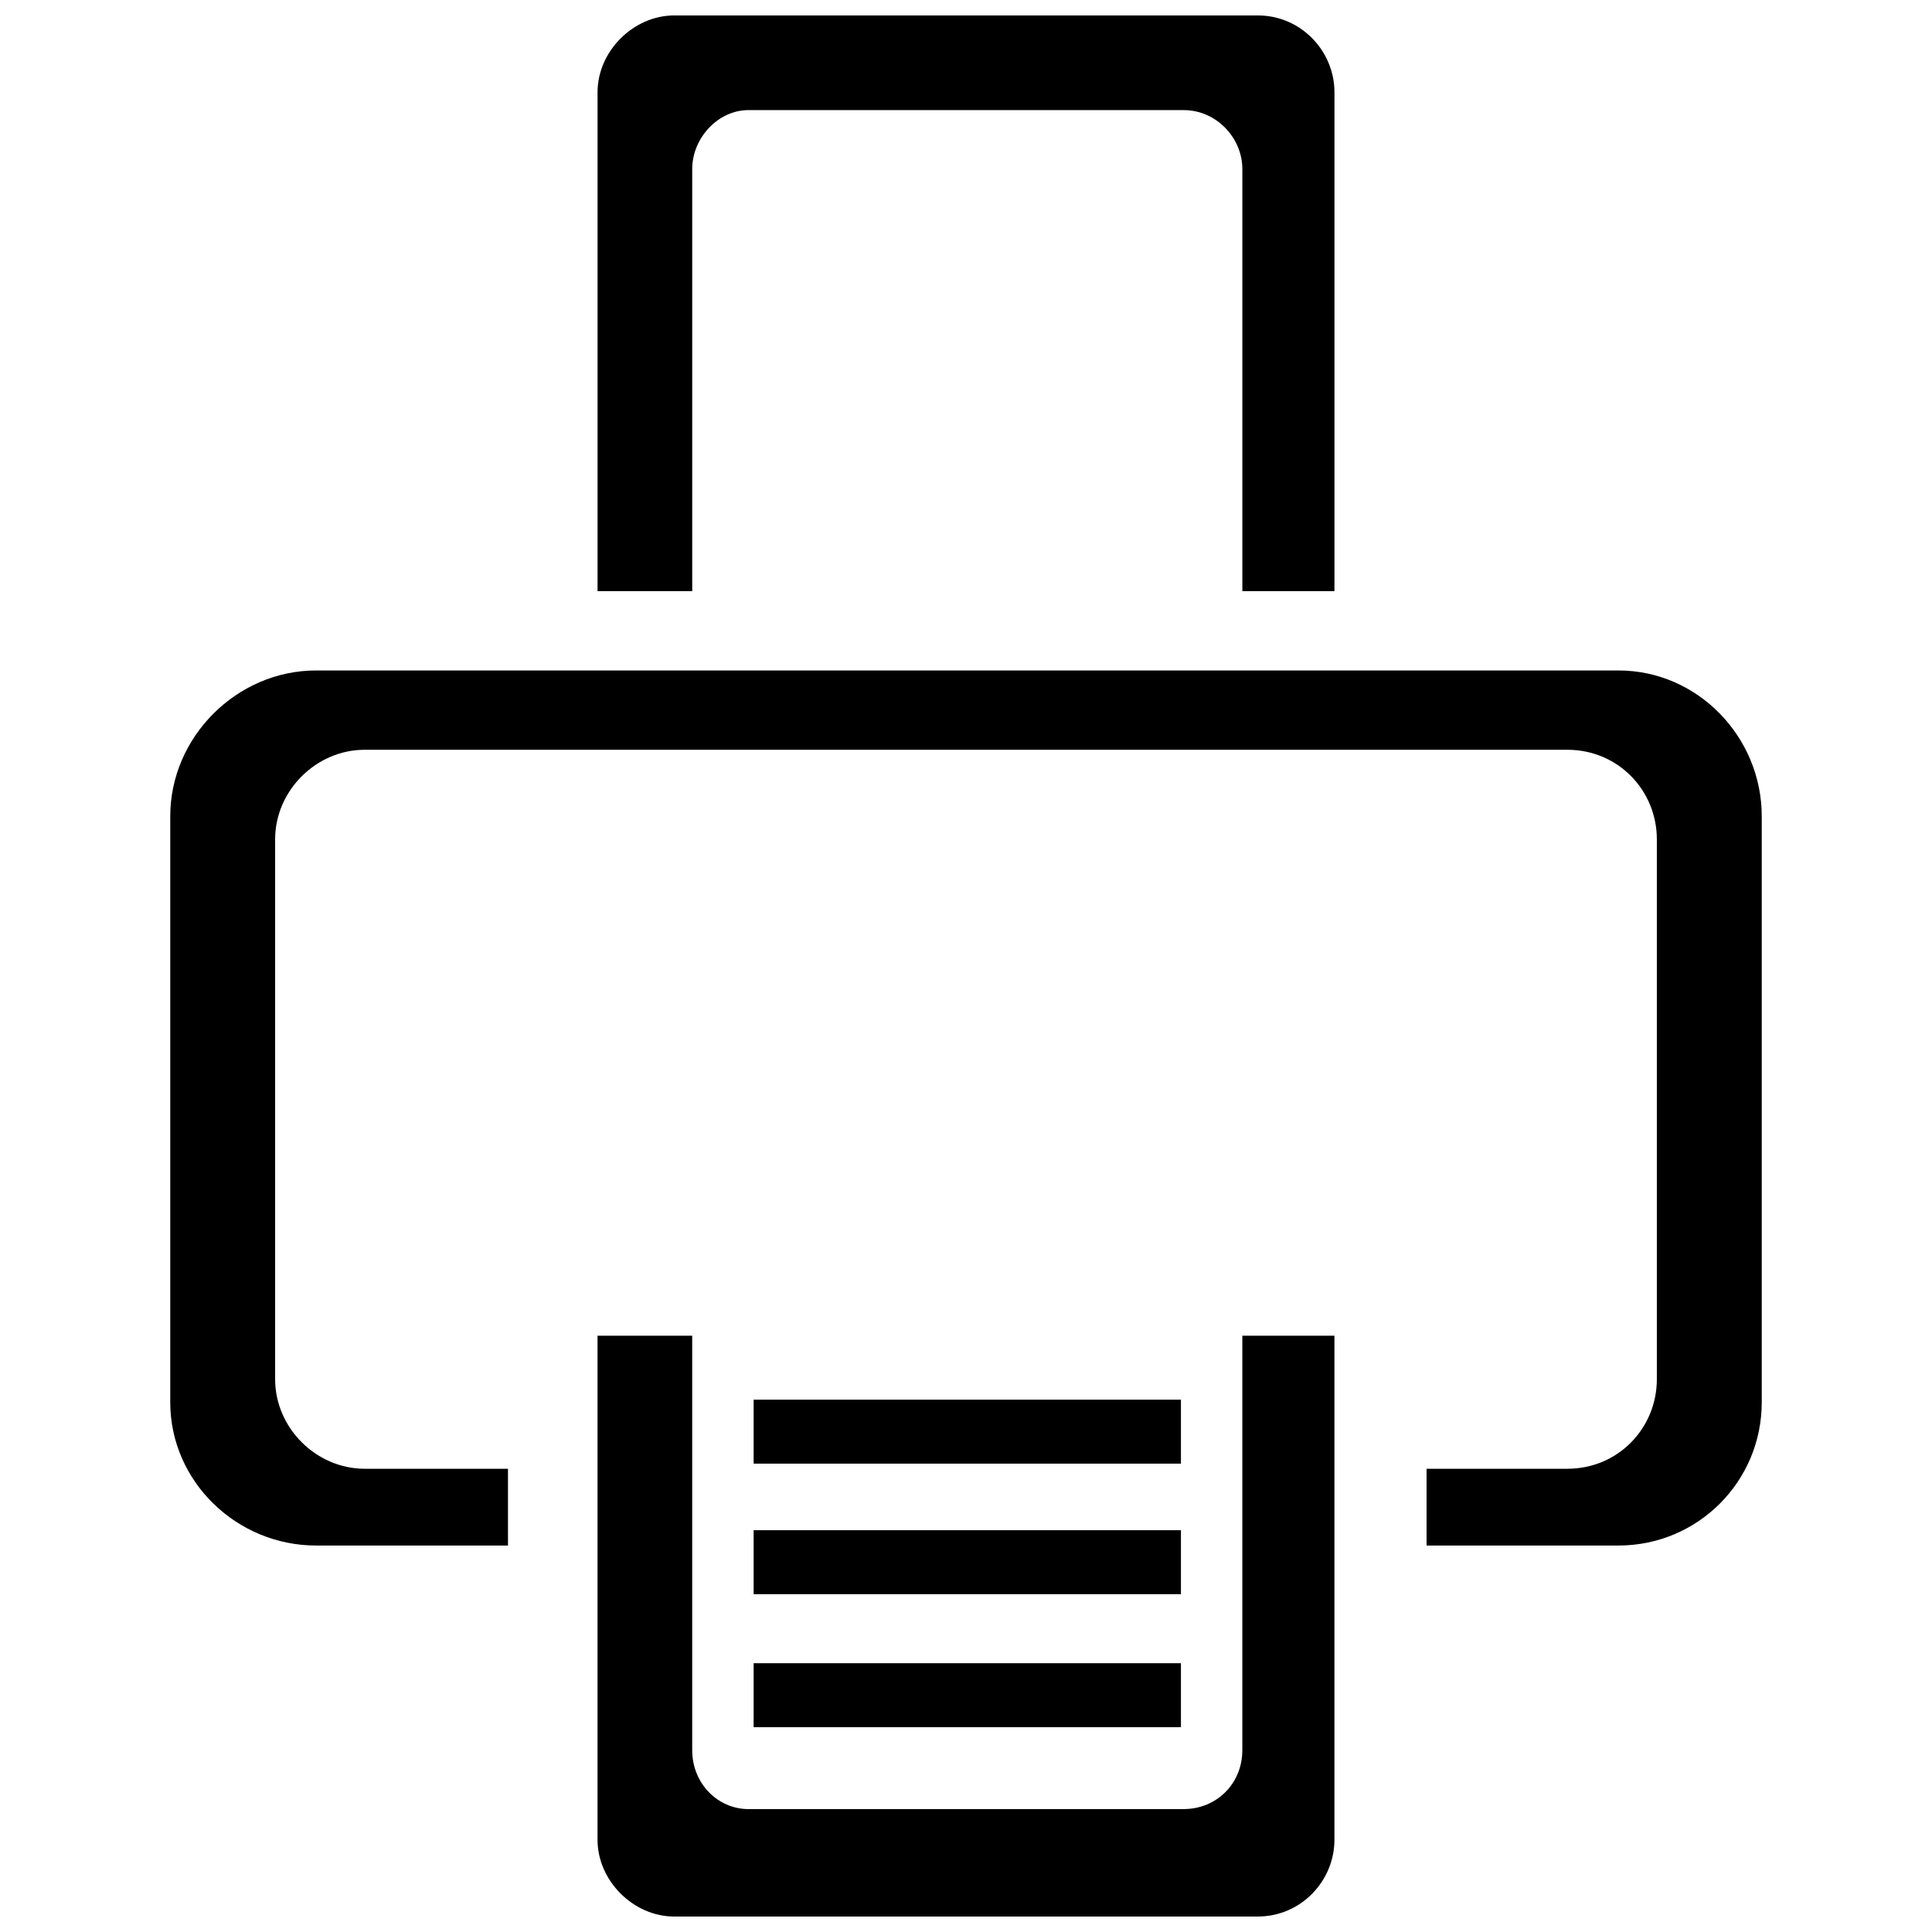 <?xml version="1.0" encoding="UTF-8"?>
<!-- Uploaded to: SVG Repo, www.svgrepo.com, Generator: SVG Repo Mixer Tools -->
<svg width="800px" height="800px" version="1.1" viewBox="144 144 512 512" xmlns="http://www.w3.org/2000/svg">
 <defs>
  <clipPath id="b">
   <path d="m302 148.09h196v152.91h-196z"/>
  </clipPath>
  <clipPath id="a">
   <path d="m302 497h196v154.9h-196z"/>
  </clipPath>
 </defs>
 <path d="m227.77 321.68h345.14c21.02 0 37.973 17.629 37.973 38.648v155.28c0 21.02-16.953 37.973-37.973 37.973h-50.855v-20.344h37.293c13.562 0 23.734-10.848 23.734-23.734v-143.07c0-12.883-10.172-23.734-23.734-23.734h-318.7c-12.883 0-23.734 10.848-23.734 23.734v143.07c0 12.883 10.848 23.734 23.734 23.734h37.973v20.344h-50.855c-21.02 0-38.648-16.953-38.648-37.973v-155.28c0-21.02 17.629-38.648 38.648-38.648z" fill-rule="evenodd"/>
 <g clip-path="url(#b)">
  <path d="m322.7 148.09h154.6c11.527 0 20.344 9.492 20.344 20.344v132.22h-24.41v-111.88c0-8.137-6.781-15.598-15.598-15.598h-115.27c-8.137 0-14.918 7.457-14.918 15.598v111.88h-25.09v-132.22c0-10.848 9.492-20.344 20.344-20.344z" fill-rule="evenodd"/>
 </g>
 <g clip-path="url(#a)">
  <path d="m497.64 497.98v133.58c0 10.848-8.816 20.344-20.344 20.344h-154.6c-10.848 0-20.344-9.492-20.344-20.344v-133.58h25.09v109.85c0 8.816 6.781 15.598 14.918 15.598h115.27c8.816 0 15.598-6.781 15.598-15.598v-109.85z" fill-rule="evenodd"/>
 </g>
 <path d="m343.72 514.93h113.24v16.949h-113.24z" fill-rule="evenodd"/>
 <path d="m343.72 549.52h113.24v16.949h-113.24z" fill-rule="evenodd"/>
 <path d="m343.72 584.77h113.24v16.953h-113.24z" fill-rule="evenodd"/>
</svg>